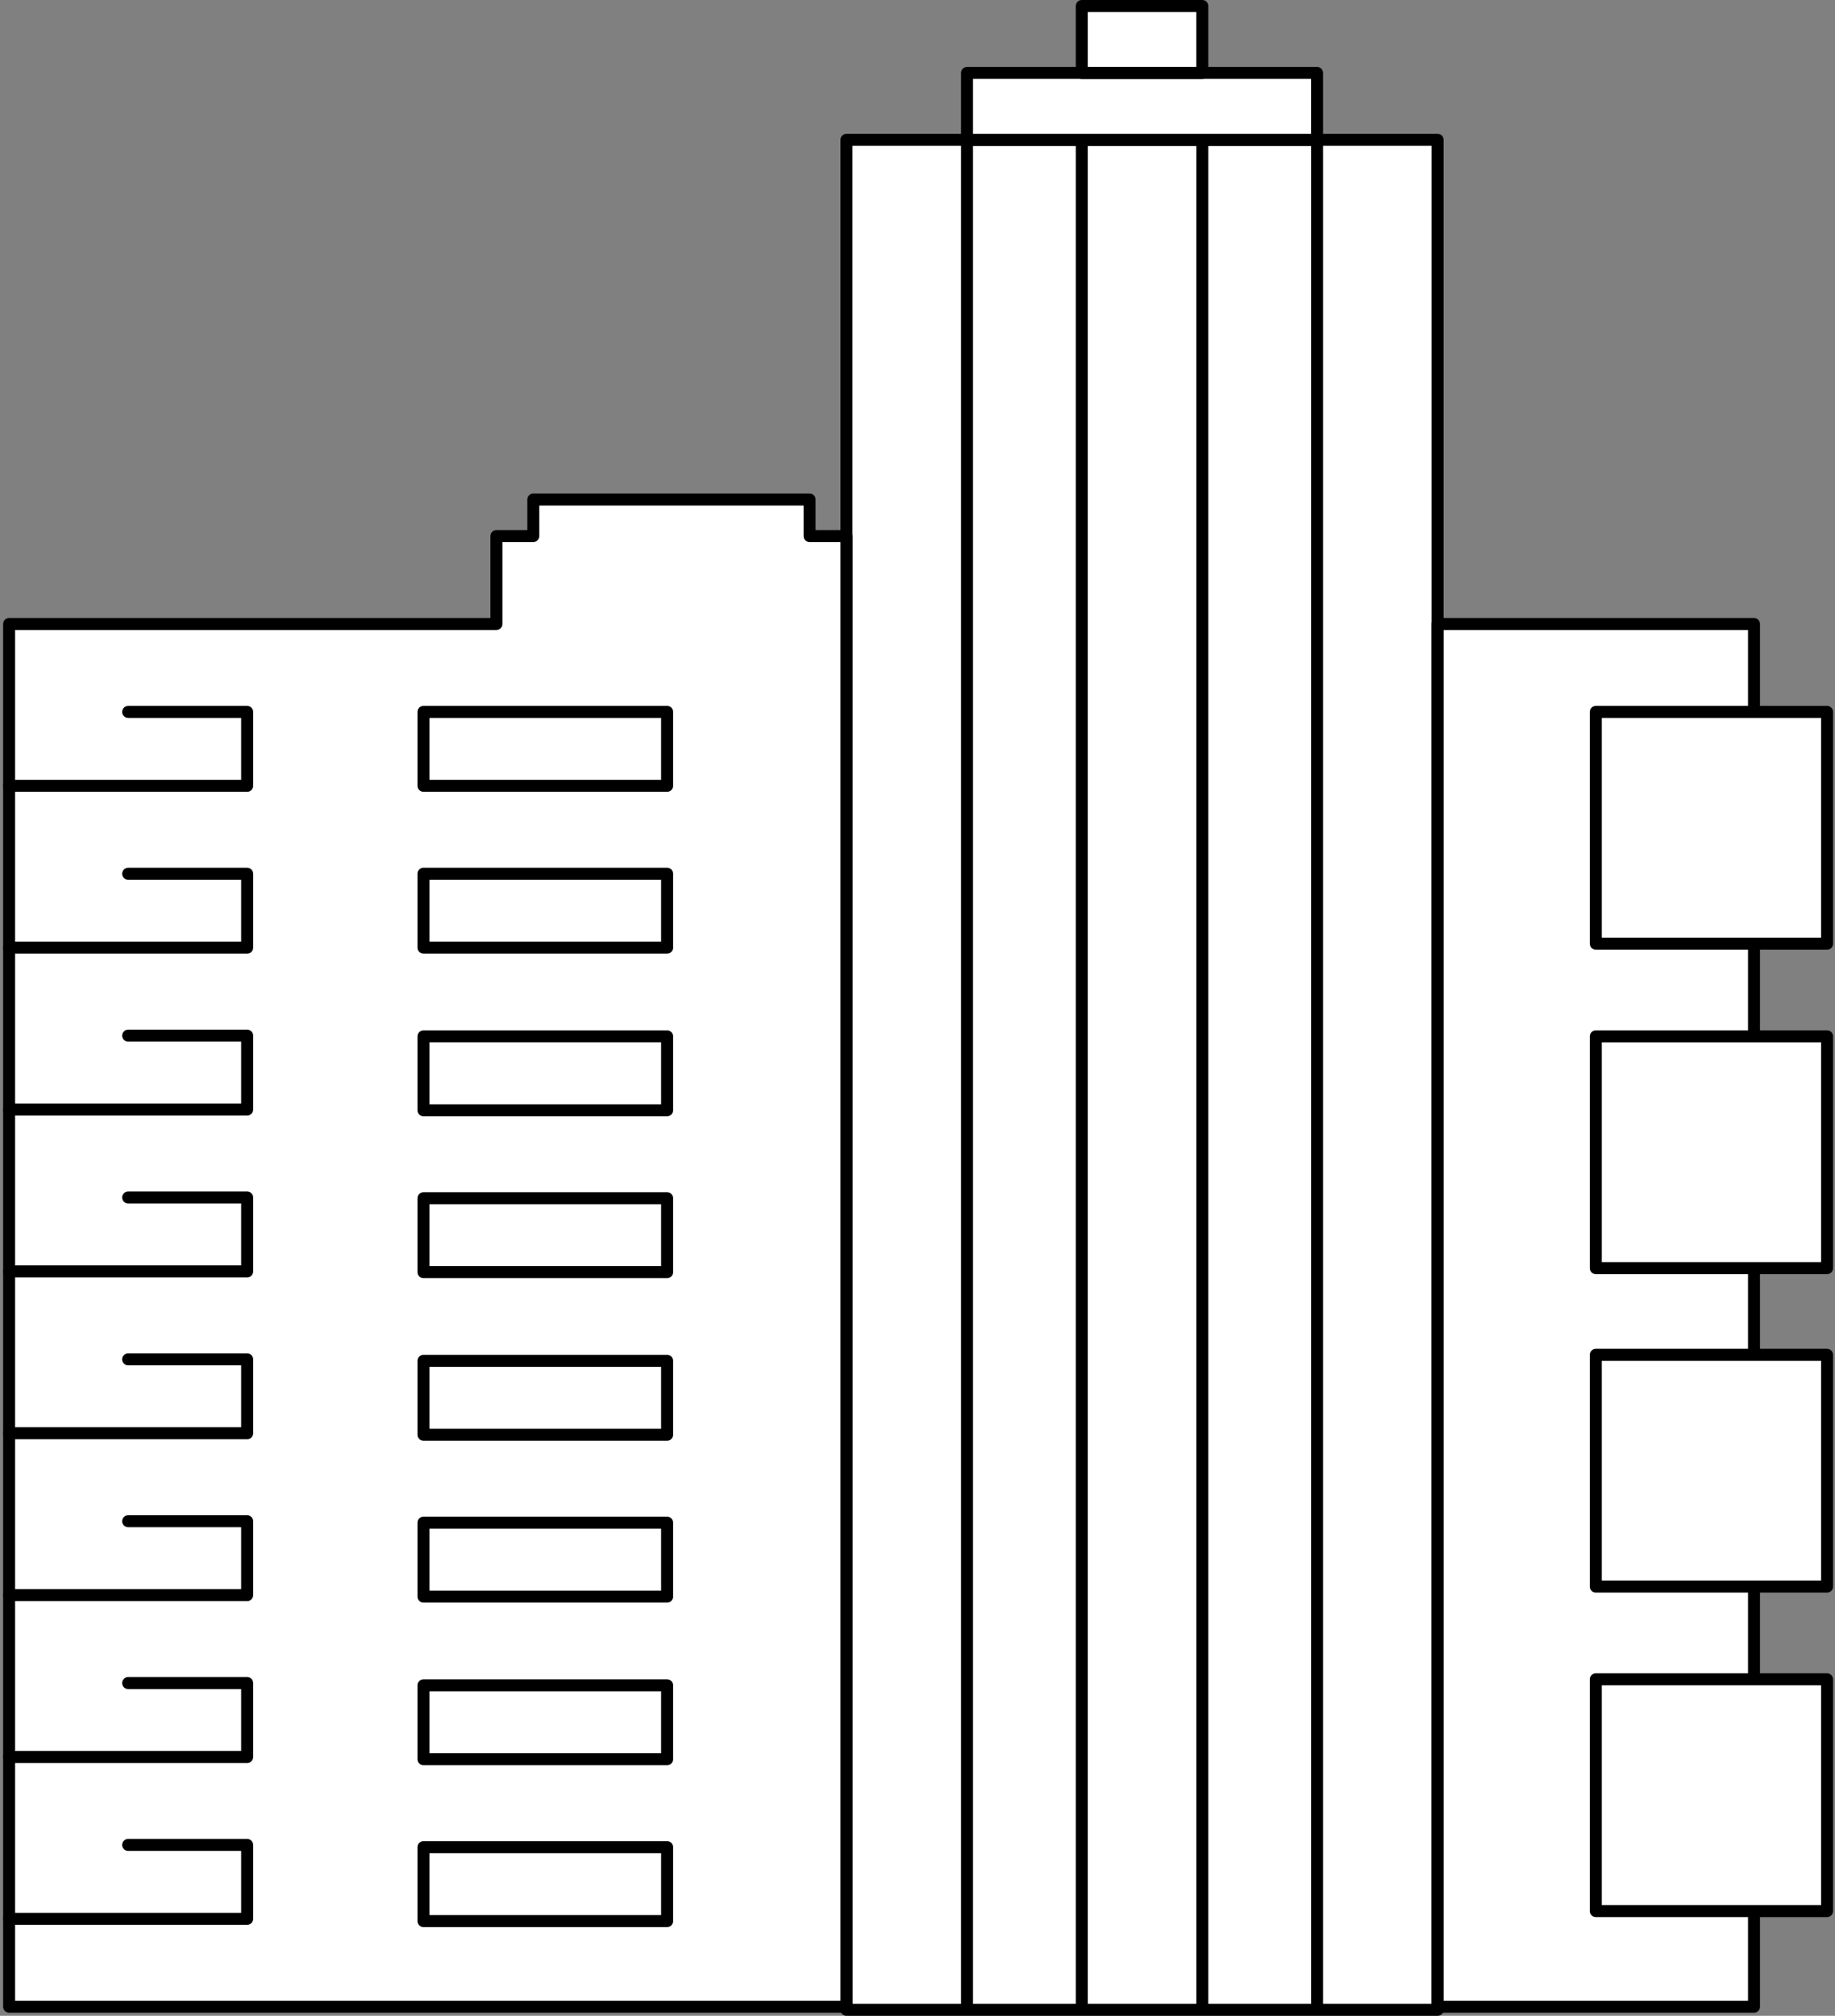 <svg width="378" height="415" viewBox="0 0 378 415" fill="none" xmlns="http://www.w3.org/2000/svg">
<rect x="0" y="0" width="378" height="415" fill="#808080" stroke="none"/>
<path d="M296.138 28.785H174.365V413.77H296.138V28.785Z" fill="white"/>
<path d="M296.138 415H174.365C173.681 415 173.132 414.444 173.132 413.764V28.785C173.132 28.099 173.687 27.549 174.365 27.549H296.138C296.823 27.549 297.372 28.105 297.372 28.785V413.77C297.372 414.455 296.817 415.006 296.138 415.006V415ZM175.599 412.529H294.905V30.02H175.599V412.529Z" fill="black"/>
<path d="M271.31 414.393C270.626 414.393 270.077 413.837 270.077 413.158V28.785C270.077 28.099 270.632 27.549 271.31 27.549C271.989 27.549 272.544 28.105 272.544 28.785V413.158C272.544 413.843 271.989 414.393 271.31 414.393Z" fill="black"/>
<path d="M247.672 414.393C246.987 414.393 246.438 413.837 246.438 413.158V28.785C246.438 28.099 246.993 27.549 247.672 27.549C248.35 27.549 248.905 28.105 248.905 28.785V413.158C248.905 413.843 248.35 414.393 247.672 414.393Z" fill="black"/>
<path d="M222.838 414.393C222.154 414.393 221.604 413.837 221.604 413.158V28.785C221.604 28.099 222.159 27.549 222.838 27.549C223.517 27.549 224.072 28.105 224.072 28.785V413.158C224.072 413.843 223.517 414.393 222.838 414.393Z" fill="black"/>
<path d="M199.199 414.393C198.515 414.393 197.965 413.837 197.965 413.158V28.785C197.965 28.099 198.52 27.549 199.199 27.549C199.878 27.549 200.433 28.105 200.433 28.785V413.158C200.433 413.843 199.878 414.393 199.199 414.393Z" fill="black"/>
<path d="M271.31 15.007H199.199V28.779H271.31V15.007Z" fill="white"/>
<path d="M271.31 30.02H199.199C198.515 30.02 197.965 29.464 197.965 28.785V15.013C197.965 14.328 198.52 13.777 199.199 13.777H271.31C271.995 13.777 272.544 14.333 272.544 15.013V28.785C272.544 29.47 271.989 30.02 271.31 30.02ZM200.433 27.544H270.071V16.243H200.433V27.544Z" fill="black"/>
<path d="M247.671 1.236H222.838V15.007H247.671V1.236Z" fill="white"/>
<path d="M247.671 16.249H222.838C222.154 16.249 221.604 15.693 221.604 15.013V1.236C221.604 0.55 222.159 0 222.838 0H247.671C248.356 0 248.905 0.556 248.905 1.236V15.007C248.905 15.693 248.35 16.243 247.671 16.243V16.249ZM224.072 13.772H246.432V2.477H224.072V13.777V13.772Z" fill="black"/>
<path d="M361.307 128.461H296.138V413.141H361.307V128.461Z" fill="white"/>
<path d="M361.313 414.371H296.144C295.46 414.371 294.91 413.815 294.91 413.135V128.461C294.91 127.776 295.466 127.226 296.144 127.226H361.313C361.997 127.226 362.546 127.782 362.546 128.461V413.141C362.546 413.826 361.991 414.377 361.313 414.377V414.371ZM297.378 411.9H360.079V129.697H297.378V411.9Z" fill="black"/>
<path d="M376.376 146.563H328.728V194.282H376.376V146.563Z" fill="white"/>
<path d="M376.371 195.517H328.723C328.039 195.517 327.489 194.961 327.489 194.282V146.563C327.489 145.878 328.044 145.328 328.723 145.328H376.371C377.055 145.328 377.605 145.884 377.605 146.563V194.282C377.605 194.967 377.049 195.517 376.371 195.517ZM329.962 193.04H375.137V147.799H329.962V193.04Z" fill="black"/>
<path d="M376.376 213.361H328.728V261.079H376.376V213.361Z" fill="white"/>
<path d="M376.371 262.315H328.723C328.039 262.315 327.489 261.759 327.489 261.079V213.361C327.489 212.676 328.044 212.125 328.723 212.125H376.371C377.055 212.125 377.605 212.681 377.605 213.361V261.079C377.605 261.764 377.049 262.315 376.371 262.315ZM329.962 259.843H375.137V214.602H329.962V259.843Z" fill="black"/>
<path d="M376.376 278.923H328.728V326.641H376.376V278.923Z" fill="white"/>
<path d="M376.371 327.876H328.723C328.039 327.876 327.489 327.32 327.489 326.641V278.923C327.489 278.237 328.044 277.687 328.723 277.687H376.371C377.055 277.687 377.605 278.243 377.605 278.923V326.641C377.605 327.326 377.049 327.876 376.371 327.876ZM329.962 325.405H375.137V280.164H329.962V325.405Z" fill="black"/>
<path d="M376.376 345.726H328.728V393.444H376.376V345.726Z" fill="white"/>
<path d="M376.371 394.679H328.723C328.039 394.679 327.489 394.123 327.489 393.444V345.726C327.489 345.04 328.044 344.49 328.723 344.49H376.371C377.055 344.49 377.605 345.046 377.605 345.726V393.444C377.605 394.129 377.049 394.679 376.371 394.679ZM329.962 392.203H375.137V346.961H329.962V392.203Z" fill="black"/>
<path d="M102.254 128.461V110.354H109.853V102.833H166.766V110.354H174.365V128.461V413.135H1.876V128.461H102.254Z" fill="white"/>
<path d="M174.365 414.371H1.876C1.192 414.371 0.643 413.815 0.643 413.135V128.461C0.643 127.776 1.198 127.226 1.876 127.226H101.026V110.359C101.026 109.674 101.581 109.124 102.259 109.124H108.625V102.839C108.625 102.154 109.18 101.603 109.859 101.603H166.772C167.456 101.603 168.006 102.159 168.006 102.839V109.124H174.371C175.055 109.124 175.605 109.68 175.605 110.359V413.141C175.605 413.826 175.05 414.377 174.371 414.377L174.365 414.371ZM3.11 411.9H173.132V111.595H166.766C166.082 111.595 165.532 111.039 165.532 110.359V104.074H111.093V110.359C111.093 111.044 110.537 111.595 109.859 111.595H103.493V128.461C103.493 129.147 102.938 129.697 102.259 129.697H3.11V411.9Z" fill="black"/>
<path d="M50.91 396.274H1.876C1.192 396.274 0.643 395.718 0.643 395.039C0.643 394.359 1.198 393.803 1.876 393.803H49.676V381.059H26.396C25.712 381.059 25.162 380.503 25.162 379.824C25.162 379.144 25.717 378.588 26.396 378.588H50.915C51.6 378.588 52.149 379.144 52.149 379.824V395.044C52.149 395.73 51.594 396.28 50.915 396.28L50.91 396.274Z" fill="black"/>
<path d="M50.91 362.952H1.876C1.192 362.952 0.643 362.396 0.643 361.716C0.643 361.036 1.198 360.48 1.876 360.48H49.676V347.736H26.396C25.712 347.736 25.162 347.18 25.162 346.501C25.162 345.821 25.717 345.265 26.396 345.265H50.915C51.6 345.265 52.149 345.821 52.149 346.501V361.722C52.149 362.407 51.594 362.957 50.915 362.957L50.91 362.952Z" fill="black"/>
<path d="M50.91 329.629H1.876C1.192 329.629 0.643 329.073 0.643 328.393C0.643 327.713 1.198 327.157 1.876 327.157H49.676V314.414H26.396C25.712 314.414 25.162 313.857 25.162 313.178C25.162 312.498 25.717 311.942 26.396 311.942H50.915C51.6 311.942 52.149 312.498 52.149 313.178V328.399C52.149 329.084 51.594 329.634 50.915 329.634L50.91 329.629Z" fill="black"/>
<path d="M50.91 296.306H1.876C1.192 296.306 0.643 295.75 0.643 295.07C0.643 294.391 1.198 293.835 1.876 293.835H49.676V281.091H26.396C25.712 281.091 25.162 280.535 25.162 279.855C25.162 279.175 25.717 278.619 26.396 278.619H50.915C51.6 278.619 52.149 279.175 52.149 279.855V295.076C52.149 295.761 51.594 296.311 50.915 296.311L50.91 296.306Z" fill="black"/>
<path d="M50.91 262.983H1.876C1.192 262.983 0.643 262.427 0.643 261.747C0.643 261.068 1.198 260.512 1.876 260.512H49.676V247.768H26.396C25.712 247.768 25.162 247.212 25.162 246.532C25.162 245.853 25.717 245.297 26.396 245.297H50.915C51.6 245.297 52.149 245.853 52.149 246.532V261.753C52.149 262.438 51.594 262.989 50.915 262.989L50.91 262.983Z" fill="black"/>
<path d="M50.91 229.66H1.876C1.192 229.66 0.643 229.104 0.643 228.424C0.643 227.745 1.198 227.189 1.876 227.189H49.676V214.445H26.396C25.712 214.445 25.162 213.889 25.162 213.209C25.162 212.53 25.717 211.974 26.396 211.974H50.915C51.6 211.974 52.149 212.53 52.149 213.209V228.43C52.149 229.115 51.594 229.666 50.915 229.666L50.91 229.66Z" fill="black"/>
<path d="M50.91 196.337H1.876C1.192 196.337 0.643 195.781 0.643 195.102C0.643 194.422 1.198 193.866 1.876 193.866H49.676V181.122H26.396C25.712 181.122 25.162 180.566 25.162 179.886C25.162 179.207 25.717 178.651 26.396 178.651H50.915C51.6 178.651 52.149 179.207 52.149 179.886V195.107C52.149 195.792 51.594 196.343 50.915 196.343L50.91 196.337Z" fill="black"/>
<path d="M50.91 163.014H1.876C1.192 163.014 0.643 162.458 0.643 161.779C0.643 161.099 1.198 160.543 1.876 160.543H49.676V147.799H26.396C25.712 147.799 25.162 147.243 25.162 146.563C25.162 145.884 25.717 145.328 26.396 145.328H50.915C51.6 145.328 52.149 145.884 52.149 146.563V161.784C52.149 162.469 51.594 163.02 50.915 163.02L50.91 163.014Z" fill="black"/>
<path d="M137.423 163.014H87.235C86.551 163.014 86.001 162.458 86.001 161.779V146.558C86.001 145.873 86.556 145.322 87.235 145.322H137.423C138.108 145.322 138.657 145.878 138.657 146.558V161.779C138.657 162.464 138.102 163.014 137.423 163.014ZM88.469 160.543H136.184V147.799H88.469V160.543Z" fill="black"/>
<path d="M137.423 196.337H87.235C86.551 196.337 86.001 195.781 86.001 195.102V179.881C86.001 179.195 86.556 178.645 87.235 178.645H137.423C138.108 178.645 138.657 179.201 138.657 179.881V195.102C138.657 195.787 138.102 196.337 137.423 196.337ZM88.469 193.866H136.184V181.122H88.469V193.866Z" fill="black"/>
<path d="M137.423 229.817H87.235C86.551 229.817 86.001 229.261 86.001 228.582V213.361C86.001 212.676 86.556 212.125 87.235 212.125H137.423C138.108 212.125 138.657 212.681 138.657 213.361V228.582C138.657 229.267 138.102 229.817 137.423 229.817ZM88.469 227.34H136.184V214.597H88.469V227.34Z" fill="black"/>
<path d="M137.423 263.14H87.235C86.551 263.14 86.001 262.584 86.001 261.905V246.684C86.001 245.999 86.556 245.448 87.235 245.448H137.423C138.108 245.448 138.657 246.004 138.657 246.684V261.905C138.657 262.59 138.102 263.14 137.423 263.14ZM88.469 260.663H136.184V247.919H88.469V260.663Z" fill="black"/>
<path d="M137.423 296.615H87.235C86.551 296.615 86.001 296.059 86.001 295.379V280.158C86.001 279.473 86.556 278.923 87.235 278.923H137.423C138.108 278.923 138.657 279.479 138.657 280.158V295.379C138.657 296.064 138.102 296.615 137.423 296.615ZM88.469 294.143H136.184V281.4H88.469V294.143Z" fill="black"/>
<path d="M137.423 329.938H87.235C86.551 329.938 86.001 329.382 86.001 328.702V313.481C86.001 312.796 86.556 312.246 87.235 312.246H137.423C138.108 312.246 138.657 312.802 138.657 313.481V328.702C138.657 329.387 138.102 329.938 137.423 329.938ZM88.469 327.466H136.184V314.722H88.469V327.466Z" fill="black"/>
<path d="M137.423 363.418H87.235C86.551 363.418 86.001 362.862 86.001 362.182V346.961C86.001 346.276 86.556 345.726 87.235 345.726H137.423C138.108 345.726 138.657 346.282 138.657 346.961V362.182C138.657 362.867 138.102 363.418 137.423 363.418ZM88.469 360.947H136.184V348.203H88.469V360.947Z" fill="black"/>
<path d="M137.423 396.741H87.235C86.551 396.741 86.001 396.185 86.001 395.505V380.284C86.001 379.599 86.556 379.049 87.235 379.049H137.423C138.108 379.049 138.657 379.605 138.657 380.284V395.505C138.657 396.19 138.102 396.741 137.423 396.741ZM88.469 394.269H136.184V381.525H88.469V394.269Z" fill="black"/>
</svg>
